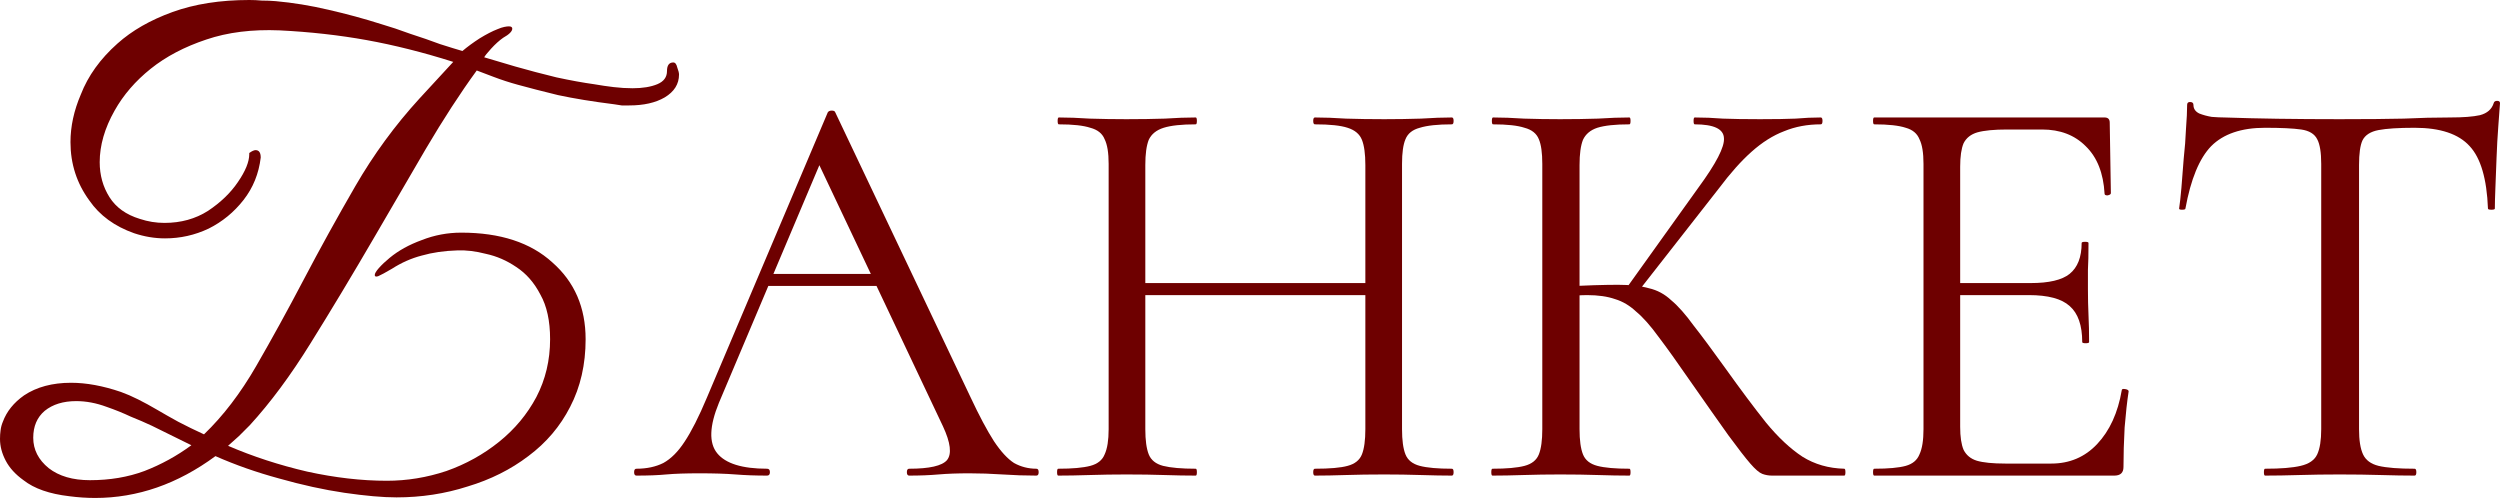 <?xml version="1.0" encoding="UTF-8"?> <svg xmlns="http://www.w3.org/2000/svg" viewBox="0 0 104.709 20.856" fill="none"><path d="M15.696 11.52C15.696 11.456 15.752 11.36 15.864 11.232C15.992 11.088 16.144 10.944 16.32 10.8C16.688 10.496 17.136 10.248 17.664 10.056C18.192 9.848 18.744 9.744 19.32 9.744C20.952 9.744 22.224 10.16 23.136 10.992C24.064 11.808 24.528 12.88 24.528 14.208C24.528 15.264 24.312 16.208 23.88 17.04C23.464 17.856 22.88 18.544 22.128 19.104C21.392 19.664 20.544 20.088 19.584 20.376C18.64 20.68 17.648 20.832 16.608 20.832C16.032 20.832 15.304 20.768 14.424 20.64C13.56 20.512 12.648 20.312 11.688 20.04C10.744 19.784 9.856 19.472 9.024 19.104C7.44 20.272 5.76 20.856 3.984 20.856C3.632 20.856 3.272 20.832 2.904 20.784C2.072 20.688 1.432 20.464 0.984 20.112C0.648 19.872 0.4 19.6 0.24 19.296C0.08 18.992 0 18.688 0 18.384C0 18.256 0.008 18.136 0.024 18.024C0.04 17.896 0.072 17.776 0.12 17.664C0.28 17.232 0.576 16.864 1.008 16.56C1.536 16.208 2.192 16.032 2.976 16.032C3.616 16.032 4.312 16.16 5.064 16.416C5.288 16.496 5.528 16.6 5.784 16.728C6.04 16.856 6.304 17 6.576 17.16C6.848 17.32 7.144 17.488 7.464 17.664C7.8 17.84 8.16 18.016 8.544 18.192C9.344 17.424 10.072 16.472 10.728 15.336C11.384 14.2 12.048 12.992 12.72 11.712C13.392 10.432 14.112 9.128 14.88 7.8C15.648 6.472 16.544 5.248 17.568 4.128L18.984 2.592C17.72 2.192 16.512 1.888 15.36 1.68C14.208 1.472 12.992 1.336 11.712 1.272C10.56 1.224 9.536 1.352 8.64 1.656C7.728 1.96 6.952 2.368 6.312 2.88C5.672 3.392 5.168 3.976 4.8 4.632C4.384 5.368 4.176 6.088 4.176 6.792C4.176 7.336 4.312 7.824 4.584 8.256C4.856 8.688 5.28 8.992 5.856 9.168C6.192 9.28 6.536 9.336 6.888 9.336C7.576 9.336 8.184 9.168 8.712 8.832C9.24 8.48 9.656 8.08 9.96 7.632C10.28 7.168 10.44 6.776 10.44 6.456V6.408C10.552 6.328 10.64 6.288 10.704 6.288C10.848 6.288 10.92 6.392 10.92 6.6C10.84 7.272 10.6 7.864 10.2 8.376C9.8 8.888 9.312 9.288 8.736 9.576C8.16 9.848 7.552 9.984 6.912 9.984C6.48 9.984 6.048 9.912 5.616 9.768C4.8 9.48 4.176 9.024 3.744 8.4C3.216 7.68 2.952 6.864 2.952 5.952C2.952 5.296 3.096 4.632 3.384 3.96C3.688 3.176 4.2 2.464 4.92 1.824C5.528 1.28 6.296 0.84 7.224 0.504C8.152 0.168 9.224 0 10.44 0C10.616 0 10.792 0.008 10.968 0.024C11.16 0.024 11.352 0.032 11.544 0.048C12.264 0.112 13 0.232 13.752 0.408C14.52 0.584 15.256 0.784 15.96 1.008C16.344 1.12 16.752 1.256 17.184 1.416C17.632 1.56 18.048 1.704 18.432 1.848C18.832 1.976 19.144 2.072 19.368 2.136C19.576 1.96 19.816 1.784 20.088 1.608C20.376 1.432 20.624 1.304 20.832 1.224C20.944 1.176 21.04 1.144 21.12 1.128C21.2 1.112 21.264 1.104 21.312 1.104C21.408 1.104 21.456 1.136 21.456 1.2C21.456 1.312 21.328 1.44 21.072 1.584C20.912 1.696 20.744 1.848 20.568 2.04C20.408 2.216 20.312 2.336 20.28 2.4C20.6 2.496 21.032 2.624 21.576 2.784C22.136 2.944 22.712 3.096 23.304 3.24C23.896 3.368 24.424 3.464 24.888 3.528C25.16 3.576 25.432 3.616 25.704 3.648C25.976 3.68 26.24 3.696 26.496 3.696C26.912 3.696 27.256 3.64 27.528 3.528C27.8 3.416 27.936 3.232 27.936 2.976C27.936 2.736 28.024 2.616 28.2 2.616C28.28 2.616 28.336 2.688 28.368 2.832C28.416 2.96 28.44 3.056 28.44 3.12C28.44 3.52 28.24 3.84 27.84 4.08C27.456 4.304 26.96 4.416 26.352 4.416C26.256 4.416 26.152 4.416 26.04 4.416C25.944 4.4 25.84 4.384 25.728 4.368C24.832 4.256 24.048 4.128 23.376 3.984C22.72 3.824 22.16 3.68 21.696 3.552C21.344 3.456 21 3.344 20.664 3.216C20.328 3.088 20.096 3 19.968 2.952C19.28 3.896 18.568 4.992 17.832 6.24C17.112 7.472 16.408 8.68 15.72 9.864C14.76 11.512 13.856 13.016 13.008 14.376C12.176 15.72 11.328 16.864 10.464 17.808C10.304 17.968 10.152 18.12 10.008 18.264C9.864 18.392 9.712 18.528 9.552 18.672C10.592 19.12 11.696 19.48 12.864 19.752C14.032 20.008 15.144 20.136 16.2 20.136C17.048 20.136 17.88 20 18.696 19.728C19.512 19.44 20.248 19.032 20.904 18.504C21.56 17.976 22.08 17.352 22.464 16.632C22.848 15.896 23.04 15.088 23.04 14.208C23.04 13.44 22.904 12.816 22.632 12.336C22.376 11.84 22.04 11.456 21.624 11.184C21.224 10.912 20.8 10.728 20.352 10.632C19.92 10.52 19.52 10.472 19.152 10.488C18.608 10.504 18.112 10.576 17.664 10.704C17.232 10.816 16.816 11 16.416 11.256C16.144 11.416 15.952 11.52 15.84 11.568C15.744 11.6 15.696 11.584 15.696 11.52ZM3.768 20.112C4.6 20.112 5.36 19.984 6.048 19.728C6.752 19.456 7.408 19.096 8.016 18.648L6.36 17.832C6.088 17.704 5.792 17.576 5.472 17.448C5.168 17.304 4.832 17.168 4.464 17.04C4.032 16.88 3.608 16.8 3.192 16.8C2.648 16.8 2.208 16.936 1.872 17.208C1.552 17.48 1.392 17.856 1.392 18.336C1.392 18.832 1.608 19.256 2.04 19.608C2.472 19.944 3.048 20.112 3.768 20.112Z" fill="#6E0000"></path><path d="M31.743 11.976L32.103 11.472H37.047L37.215 11.976H31.743ZM43.407 19.632C43.471 19.632 43.503 19.68 43.503 19.776C43.503 19.872 43.471 19.92 43.407 19.92C42.943 19.92 42.471 19.904 41.991 19.872C41.511 19.84 41.047 19.824 40.599 19.824C40.103 19.824 39.671 19.84 39.303 19.872C38.935 19.904 38.526 19.92 38.079 19.92C38.015 19.92 37.983 19.872 37.983 19.776C37.983 19.68 38.015 19.632 38.079 19.632C38.927 19.632 39.455 19.512 39.663 19.272C39.871 19.016 39.815 18.544 39.495 17.856L34.167 6.6L34.767 5.856L30.111 16.872C29.711 17.848 29.687 18.552 30.039 18.984C30.391 19.416 31.087 19.632 32.127 19.632C32.207 19.632 32.247 19.68 32.247 19.776C32.247 19.872 32.207 19.92 32.127 19.92C31.647 19.92 31.207 19.904 30.807 19.872C30.407 19.84 29.903 19.824 29.295 19.824C28.719 19.824 28.255 19.84 27.903 19.872C27.567 19.904 27.151 19.92 26.655 19.92C26.591 19.92 26.559 19.872 26.559 19.776C26.559 19.68 26.591 19.632 26.655 19.632C27.087 19.632 27.463 19.552 27.783 19.392C28.103 19.216 28.399 18.92 28.671 18.504C28.959 18.072 29.271 17.456 29.607 16.656L34.671 4.704C34.703 4.656 34.759 4.632 34.839 4.632C34.919 4.632 34.967 4.656 34.983 4.704L40.647 16.632C41.015 17.416 41.343 18.032 41.631 18.48C41.919 18.912 42.199 19.216 42.471 19.392C42.759 19.552 43.071 19.632 43.407 19.632Z" fill="#6E0000"></path><path d="M57.186 6.912C57.186 6.448 57.138 6.096 57.042 5.856C56.946 5.616 56.746 5.448 56.442 5.352C56.154 5.256 55.698 5.208 55.074 5.208C55.026 5.208 55.002 5.16 55.002 5.064C55.002 4.968 55.026 4.92 55.074 4.92C55.458 4.92 55.89 4.936 56.37 4.968C56.85 4.984 57.386 4.992 57.978 4.992C58.506 4.992 59.018 4.984 59.514 4.968C60.01 4.936 60.442 4.92 60.81 4.92C60.858 4.92 60.882 4.968 60.882 5.064C60.882 5.16 60.858 5.208 60.81 5.208C60.218 5.208 59.77 5.256 59.466 5.352C59.162 5.432 58.962 5.592 58.866 5.832C58.77 6.056 58.722 6.4 58.722 6.864V17.976C58.722 18.44 58.77 18.792 58.866 19.032C58.962 19.272 59.162 19.432 59.466 19.512C59.77 19.592 60.218 19.632 60.81 19.632C60.858 19.632 60.882 19.68 60.882 19.776C60.882 19.872 60.858 19.92 60.81 19.92C60.442 19.92 60.01 19.912 59.514 19.896C59.018 19.88 58.506 19.872 57.978 19.872C57.386 19.872 56.85 19.88 56.37 19.896C55.89 19.912 55.458 19.92 55.074 19.92C55.026 19.92 55.002 19.872 55.002 19.776C55.002 19.68 55.026 19.632 55.074 19.632C55.698 19.632 56.154 19.592 56.442 19.512C56.746 19.432 56.946 19.272 57.042 19.032C57.138 18.792 57.186 18.44 57.186 17.976V6.912ZM47.13 12.36V11.856H57.858V12.36H47.13ZM46.434 17.976V6.864C46.434 6.4 46.378 6.056 46.266 5.832C46.17 5.592 45.97 5.432 45.666 5.352C45.378 5.256 44.938 5.208 44.346 5.208C44.314 5.208 44.298 5.16 44.298 5.064C44.298 4.968 44.314 4.92 44.346 4.92C44.73 4.92 45.162 4.936 45.642 4.968C46.138 4.984 46.65 4.992 47.178 4.992C47.77 4.992 48.306 4.984 48.786 4.968C49.266 4.936 49.698 4.92 50.082 4.92C50.114 4.92 50.13 4.968 50.13 5.064C50.13 5.16 50.114 5.208 50.082 5.208C49.49 5.208 49.042 5.256 48.738 5.352C48.434 5.448 48.226 5.616 48.114 5.856C48.018 6.096 47.97 6.448 47.97 6.912V17.976C47.97 18.44 48.018 18.792 48.114 19.032C48.21 19.272 48.41 19.432 48.714 19.512C49.034 19.592 49.49 19.632 50.082 19.632C50.114 19.632 50.13 19.68 50.13 19.776C50.13 19.872 50.114 19.92 50.082 19.92C49.682 19.92 49.242 19.912 48.762 19.896C48.298 19.88 47.77 19.872 47.178 19.872C46.65 19.872 46.138 19.88 45.642 19.896C45.146 19.912 44.706 19.92 44.322 19.92C44.29 19.92 44.274 19.872 44.274 19.776C44.274 19.68 44.29 19.632 44.322 19.632C44.914 19.632 45.362 19.592 45.666 19.512C45.97 19.432 46.17 19.272 46.266 19.032C46.378 18.792 46.434 18.44 46.434 17.976Z" fill="#6E0000"></path><path d="M74.221 19.92C74.077 19.92 73.941 19.896 73.813 19.848C73.685 19.8 73.517 19.656 73.309 19.416C73.101 19.176 72.797 18.784 72.397 18.24C71.997 17.68 71.445 16.896 70.741 15.888C70.245 15.168 69.821 14.576 69.469 14.112C69.133 13.648 68.821 13.296 68.533 13.056C68.261 12.8 67.965 12.624 67.645 12.528C67.325 12.416 66.933 12.36 66.469 12.36C66.309 12.36 66.141 12.368 65.965 12.384C65.789 12.4 65.613 12.416 65.437 12.432L65.413 12C66.421 11.952 67.205 11.928 67.765 11.928C68.293 11.928 68.725 11.976 69.061 12.072C69.413 12.152 69.725 12.32 69.997 12.576C70.285 12.816 70.597 13.168 70.933 13.632C71.285 14.08 71.725 14.672 72.253 15.408C72.893 16.304 73.461 17.064 73.957 17.688C74.469 18.312 74.981 18.792 75.493 19.128C76.005 19.448 76.589 19.616 77.245 19.632C77.277 19.632 77.293 19.68 77.293 19.776C77.293 19.872 77.277 19.92 77.245 19.92H74.221ZM62.509 19.92C62.477 19.92 62.461 19.872 62.461 19.776C62.461 19.68 62.477 19.632 62.509 19.632C63.101 19.632 63.549 19.592 63.853 19.512C64.157 19.432 64.357 19.272 64.453 19.032C64.549 18.792 64.597 18.44 64.597 17.976V6.864C64.597 6.4 64.549 6.056 64.453 5.832C64.357 5.592 64.157 5.432 63.853 5.352C63.565 5.256 63.125 5.208 62.533 5.208C62.501 5.208 62.485 5.16 62.485 5.064C62.485 4.968 62.501 4.92 62.533 4.92C62.917 4.92 63.349 4.936 63.829 4.968C64.309 4.984 64.813 4.992 65.341 4.992C65.917 4.992 66.445 4.984 66.925 4.968C67.421 4.936 67.861 4.92 68.245 4.92C68.277 4.92 68.293 4.968 68.293 5.064C68.293 5.16 68.277 5.208 68.245 5.208C67.653 5.208 67.205 5.256 66.901 5.352C66.613 5.448 66.413 5.616 66.301 5.856C66.205 6.096 66.157 6.448 66.157 6.912V17.976C66.157 18.44 66.205 18.792 66.301 19.032C66.397 19.272 66.597 19.432 66.901 19.512C67.205 19.592 67.653 19.632 68.245 19.632C68.277 19.632 68.293 19.68 68.293 19.776C68.293 19.872 68.277 19.92 68.245 19.92C67.845 19.92 67.405 19.912 66.925 19.896C66.445 19.88 65.917 19.872 65.341 19.872C64.813 19.872 64.301 19.88 63.805 19.896C63.325 19.912 62.893 19.92 62.509 19.92ZM68.533 12.312L68.101 12.096L71.125 7.872C71.877 6.848 72.237 6.152 72.205 5.784C72.189 5.4 71.781 5.208 70.981 5.208C70.949 5.208 70.933 5.16 70.933 5.064C70.933 4.968 70.949 4.92 70.981 4.92C71.365 4.92 71.757 4.936 72.157 4.968C72.557 4.984 73.077 4.992 73.717 4.992C74.357 4.992 74.853 4.984 75.205 4.968C75.573 4.936 75.925 4.92 76.261 4.92C76.309 4.92 76.333 4.968 76.333 5.064C76.333 5.16 76.309 5.208 76.261 5.208C75.701 5.208 75.189 5.304 74.725 5.496C74.261 5.672 73.805 5.96 73.357 6.36C72.925 6.744 72.469 7.256 71.989 7.896L68.533 12.312Z" fill="#6E0000"></path><path d="M88.555 19.92H78.498C78.466 19.92 78.45 19.872 78.45 19.776C78.45 19.68 78.466 19.632 78.498 19.632C79.09 19.632 79.531 19.592 79.819 19.512C80.107 19.432 80.298 19.272 80.394 19.032C80.507 18.792 80.563 18.44 80.563 17.976V6.864C80.563 6.4 80.507 6.056 80.394 5.832C80.298 5.592 80.107 5.432 79.819 5.352C79.531 5.256 79.09 5.208 78.498 5.208C78.466 5.208 78.45 5.16 78.45 5.064C78.45 4.968 78.466 4.92 78.498 4.92H88.147C88.291 4.92 88.363 4.992 88.363 5.136L88.411 8.088C88.411 8.136 88.363 8.168 88.267 8.184C88.187 8.184 88.147 8.16 88.147 8.112C88.098 7.248 87.835 6.584 87.354 6.12C86.891 5.656 86.283 5.424 85.53 5.424H84.067C83.522 5.424 83.107 5.464 82.819 5.544C82.547 5.624 82.355 5.776 82.242 6C82.147 6.224 82.099 6.552 82.099 6.984V17.88C82.099 18.296 82.147 18.616 82.242 18.84C82.355 19.064 82.539 19.216 82.795 19.296C83.067 19.376 83.466 19.416 83.995 19.416H85.915C86.682 19.416 87.322 19.144 87.835 18.6C88.363 18.04 88.706 17.288 88.867 16.344C88.867 16.296 88.915 16.28 89.011 16.296C89.107 16.312 89.155 16.344 89.155 16.392C89.091 16.808 89.035 17.312 88.987 17.904C88.955 18.496 88.939 19.048 88.939 19.56C88.939 19.8 88.811 19.92 88.555 19.92ZM87.211 14.328C87.211 13.624 87.035 13.12 86.682 12.816C86.347 12.512 85.779 12.36 84.979 12.36H81.379V11.856H85.051C85.819 11.856 86.363 11.728 86.682 11.472C87.019 11.2 87.187 10.768 87.187 10.176C87.187 10.144 87.235 10.128 87.33 10.128C87.426 10.128 87.474 10.144 87.474 10.176C87.474 10.656 87.466 11.032 87.45 11.304C87.45 11.56 87.45 11.832 87.45 12.12C87.45 12.488 87.458 12.848 87.474 13.2C87.491 13.552 87.499 13.928 87.499 14.328C87.499 14.36 87.45 14.376 87.354 14.376C87.259 14.376 87.211 14.36 87.211 14.328Z" fill="#6E0000"></path><path d="M94.869 5.352C93.877 5.352 93.125 5.608 92.613 6.12C92.117 6.632 91.757 7.504 91.533 8.736C91.533 8.768 91.485 8.784 91.389 8.784C91.309 8.784 91.269 8.768 91.269 8.736C91.301 8.528 91.333 8.24 91.365 7.872C91.397 7.488 91.429 7.08 91.461 6.648C91.509 6.216 91.541 5.8 91.557 5.4C91.589 4.984 91.605 4.648 91.605 4.392C91.605 4.312 91.645 4.272 91.725 4.272C91.821 4.272 91.869 4.312 91.869 4.392C91.869 4.552 91.949 4.672 92.109 4.752C92.269 4.816 92.445 4.864 92.637 4.896C92.845 4.912 93.021 4.92 93.165 4.92C94.541 4.968 96.149 4.992 97.989 4.992C99.125 4.992 100.021 4.984 100.677 4.968C101.349 4.936 101.997 4.92 102.621 4.92C103.165 4.92 103.581 4.888 103.869 4.824C104.173 4.744 104.365 4.576 104.445 4.32C104.461 4.256 104.509 4.224 104.589 4.224C104.669 4.224 104.709 4.256 104.709 4.32C104.693 4.56 104.669 4.888 104.637 5.304C104.605 5.72 104.581 6.152 104.565 6.6C104.549 7.048 104.533 7.464 104.517 7.848C104.501 8.232 104.493 8.528 104.493 8.736C104.493 8.768 104.445 8.784 104.349 8.784C104.253 8.784 104.205 8.768 104.205 8.736C104.157 7.488 103.901 6.616 103.437 6.12C102.973 5.608 102.205 5.352 101.133 5.352C100.461 5.352 99.957 5.384 99.621 5.448C99.285 5.512 99.061 5.656 98.949 5.88C98.853 6.088 98.805 6.432 98.805 6.912V17.976C98.805 18.44 98.861 18.792 98.973 19.032C99.085 19.272 99.301 19.432 99.621 19.512C99.957 19.592 100.461 19.632 101.133 19.632C101.181 19.632 101.205 19.68 101.205 19.776C101.205 19.872 101.181 19.92 101.133 19.92C100.717 19.92 100.245 19.912 99.717 19.896C99.189 19.88 98.613 19.872 97.989 19.872C97.397 19.872 96.837 19.88 96.309 19.896C95.781 19.912 95.301 19.92 94.869 19.92C94.837 19.92 94.821 19.872 94.821 19.776C94.821 19.68 94.837 19.632 94.869 19.632C95.525 19.632 96.021 19.592 96.357 19.512C96.709 19.432 96.941 19.272 97.053 19.032C97.165 18.792 97.221 18.44 97.221 17.976V6.864C97.221 6.384 97.165 6.04 97.053 5.832C96.941 5.608 96.717 5.472 96.381 5.424C96.045 5.376 95.541 5.352 94.869 5.352Z" fill="#6E0000"></path></svg> 